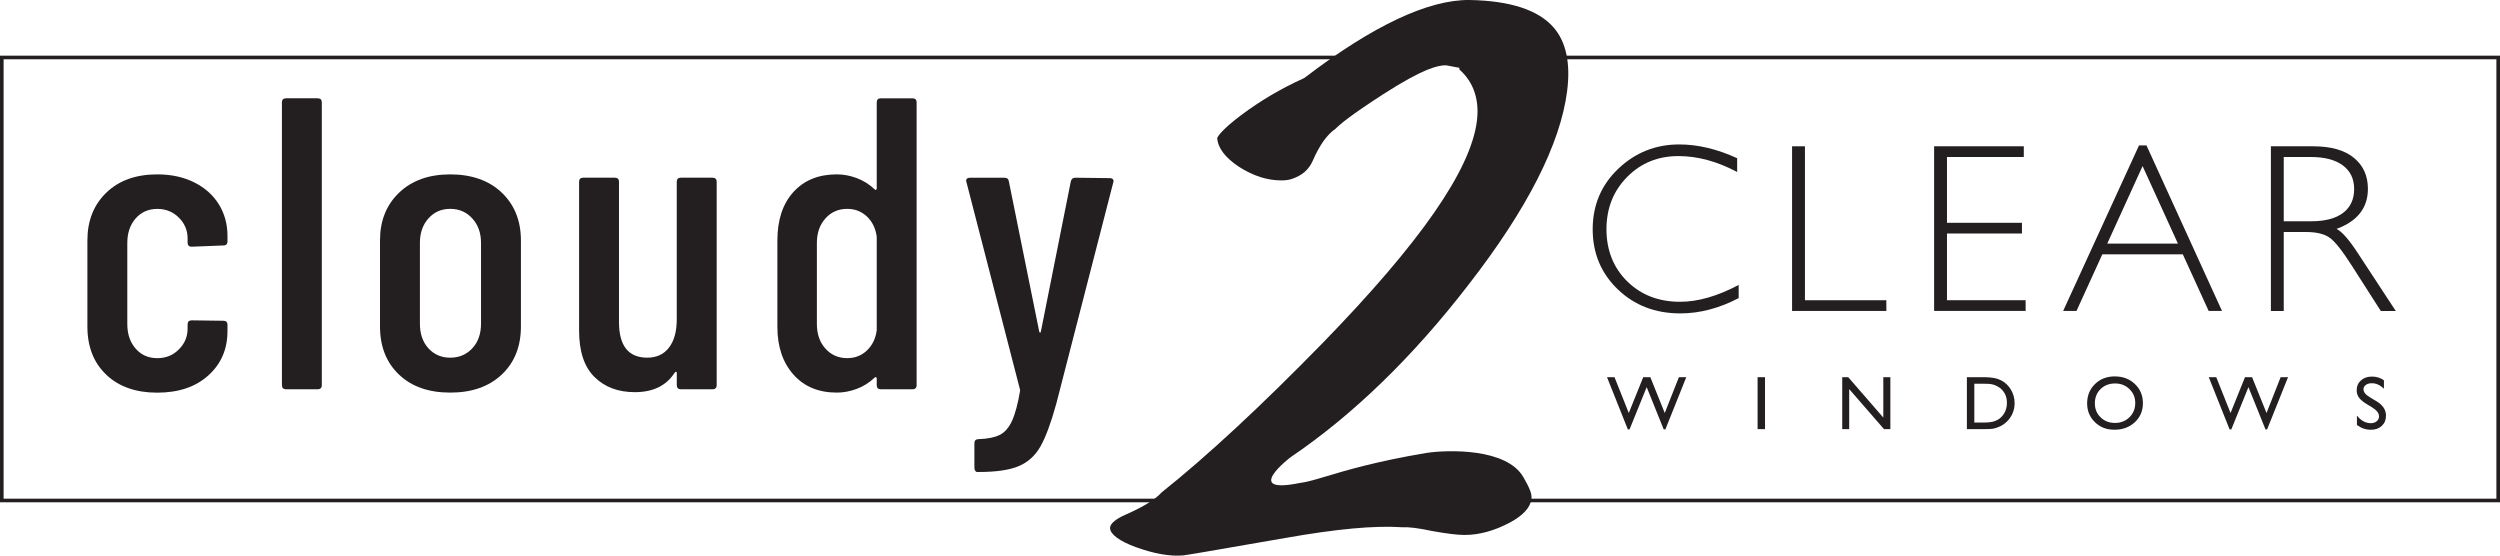 <?xml version="1.0" encoding="UTF-8"?>
<svg id="Layer_2" data-name="Layer 2" xmlns="http://www.w3.org/2000/svg" viewBox="0 0 1385.06 307.84">
  <defs>
    <style>
      .cls-1 {
        fill: #231f20;
      }
    </style>
  </defs>
  <g id="Layer_1-2" data-name="Layer 1">
    <g>
      <path class="cls-1" d="M962.43,87.66v7.63c-11.06-5.88-21.91-8.82-32.54-8.82-11.33,0-20.8,3.86-28.43,11.59-7.62,7.73-11.44,17.37-11.44,28.94s3.83,21.32,11.49,28.87c7.66,7.55,17.43,11.32,29.31,11.32,9.92,0,20.73-3.11,32.45-9.33v7.29c-10.79,5.65-21.57,8.48-32.31,8.48-13.88,0-25.45-4.45-34.7-13.36-9.25-8.9-13.87-20-13.87-33.28s4.73-24.54,14.18-33.51c9.45-8.97,20.71-13.46,33.78-13.46,10.28,0,20.97,2.54,32.08,7.63Z"/>
      <path class="cls-1" d="M999.98,81.05v85.29h45.1v5.93h-52.23v-91.22h7.12Z"/>
      <path class="cls-1" d="M1121.23,81.05v5.93h-42.56v36.46h41.54v5.93h-41.54v36.96h43.58v5.93h-50.7v-91.22h49.68Z"/>
      <path class="cls-1" d="M1189.19,80.54l41.85,91.73h-7.39l-14.32-31.37h-44.59l-14.31,31.37h-7.4l42.04-91.73h4.12ZM1206.63,134.97l-19.59-42.95-19.58,42.95h39.18Z"/>
      <path class="cls-1" d="M1258.13,81.05h23.44c9.82,0,17.33,2.12,22.52,6.37,5.19,4.24,7.79,9.98,7.79,17.2,0,10.53-5.79,17.93-17.38,22.2,3,1.44,7.05,6.08,12.13,13.93l20.68,31.54h-8.29l-15.99-25.01c-5.32-8.36-9.46-13.57-12.42-15.64-2.96-2.07-7.3-3.1-13-3.1h-12.36v43.75h-7.12v-91.22ZM1265.25,86.98v35.61h15.18c7.72,0,13.62-1.55,17.7-4.66,4.08-3.1,6.12-7.5,6.12-13.18s-2.07-9.96-6.22-13.08c-4.14-3.12-10.1-4.69-17.86-4.69h-14.92Z"/>
    </g>
    <g>
      <path class="cls-1" d="M930.13,208.97h4.11l-11.58,28.91h-.93l-9.43-23.41-9.48,23.41h-.97l-11.53-28.91h4.15l7.91,19.84,8-19.84h3.94l7.99,19.84,7.83-19.84Z"/>
      <path class="cls-1" d="M973.75,208.97h4.11v28.78h-4.11v-28.78Z"/>
      <path class="cls-1" d="M1043.41,208.97h3.9v28.78h-3.53l-19.28-22.18v22.18h-3.86v-28.78h3.32l19.44,22.37v-22.37Z"/>
      <path class="cls-1" d="M1089.7,237.75v-28.78h9.7c3.92,0,7.02.59,9.29,1.76,2.28,1.18,4.09,2.91,5.44,5.19,1.34,2.28,2.02,4.77,2.02,7.47,0,1.92-.37,3.77-1.11,5.53-.74,1.76-1.8,3.31-3.17,4.64-1.4,1.38-3.03,2.41-4.89,3.12-1.09.43-2.08.71-2.99.86-.9.14-2.63.22-5.19.22h-9.11ZM1098.97,212.61h-5.15v21.49h5.27c2.06,0,3.66-.14,4.8-.42,1.14-.28,2.09-.64,2.85-1.08.76-.43,1.46-.97,2.09-1.61,2.03-2.07,3.05-4.68,3.05-7.84s-1.05-5.63-3.13-7.59c-.77-.73-1.65-1.33-2.65-1.8-1-.47-1.94-.78-2.83-.93-.89-.16-2.33-.23-4.3-.23Z"/>
      <path class="cls-1" d="M1171.71,208.54c4.44,0,8.13,1.41,11.09,4.23,2.95,2.81,4.43,6.35,4.43,10.6s-1.49,7.76-4.47,10.54c-2.98,2.78-6.74,4.17-11.28,4.17s-7.94-1.39-10.83-4.17c-2.89-2.78-4.33-6.27-4.33-10.47s1.45-7.86,4.36-10.68c2.9-2.82,6.57-4.23,11.02-4.23ZM1171.88,212.44c-3.29,0-5.99,1.03-8.1,3.1-2.11,2.06-3.17,4.7-3.17,7.91s1.06,5.7,3.18,7.77c2.12,2.07,4.77,3.1,7.96,3.1s5.88-1.05,8.02-3.16c2.14-2.1,3.21-4.73,3.21-7.87s-1.07-5.63-3.21-7.71c-2.15-2.08-4.78-3.13-7.9-3.13Z"/>
      <path class="cls-1" d="M1263.52,208.97h4.11l-11.59,28.91h-.92l-9.43-23.41-9.48,23.41h-.97l-11.53-28.91h4.15l7.91,19.84,8-19.84h3.93l8,19.84,7.83-19.84Z"/>
      <path class="cls-1" d="M1314.24,225.71l-3.13-1.91c-1.97-1.2-3.37-2.38-4.2-3.54-.83-1.16-1.25-2.49-1.25-4,0-2.26.78-4.1,2.36-5.51,1.57-1.41,3.61-2.12,6.12-2.12s4.61.68,6.61,2.05v4.66c-2.08-2.01-4.31-3.02-6.7-3.02-1.35,0-2.45.31-3.32.93-.87.62-1.3,1.42-1.3,2.38,0,.86.32,1.66.97,2.42.64.75,1.67,1.54,3.08,2.37l3.15,1.87c3.51,2.1,5.27,4.77,5.27,8.02,0,2.31-.77,4.18-2.32,5.63-1.54,1.44-3.55,2.16-6.02,2.16-2.84,0-5.43-.88-7.76-2.64v-5.21c2.23,2.8,4.81,4.21,7.73,4.21,1.29,0,2.37-.36,3.23-1.08.87-.72,1.29-1.61,1.29-2.69,0-1.74-1.27-3.4-3.8-4.97Z"/>
    </g>
    <g>
      <path class="cls-1" d="M58.9,207.6c-6.99-6.6-10.48-15.51-10.48-26.71v-47.67c0-10.9,3.49-19.73,10.48-26.48,6.98-6.75,16.39-10.13,28.21-10.13,7.83,0,14.7,1.5,20.61,4.49,5.91,2.99,10.44,7.06,13.59,12.21,3.15,5.15,4.72,10.94,4.72,17.39v2.99c0,1.54-.77,2.3-2.3,2.3l-17.5.69c-1.54,0-2.3-.77-2.3-2.3v-2.3c0-4.45-1.61-8.29-4.84-11.51s-7.22-4.84-11.98-4.84-8.91,1.77-11.97,5.3c-3.07,3.53-4.61,8.06-4.61,13.59v44.91c0,5.53,1.53,10.06,4.61,13.59,3.07,3.53,7.06,5.3,11.97,5.3s8.75-1.61,11.98-4.84,4.84-7.06,4.84-11.51v-2.3c0-1.53.77-2.3,2.3-2.3l17.5.23c1.53,0,2.3.77,2.3,2.3v3.45c0,9.98-3.53,18.16-10.59,24.53-7.06,6.37-16.51,9.56-28.33,9.56s-21.23-3.3-28.21-9.9Z"/>
      <path class="cls-1" d="M156.19,213.36V56.76c0-1.53.77-2.3,2.3-2.3h17.5c1.53,0,2.3.77,2.3,2.3v156.6c0,1.54-.77,2.3-2.3,2.3h-17.5c-1.54,0-2.3-.77-2.3-2.3Z"/>
      <path class="cls-1" d="M221.01,207.49c-6.99-6.68-10.48-15.54-10.48-26.6v-47.67c0-10.9,3.53-19.73,10.59-26.48,7.06-6.75,16.5-10.13,28.33-10.13s21.49,3.38,28.56,10.13c7.06,6.76,10.59,15.58,10.59,26.48v47.67c0,11.05-3.53,19.92-10.59,26.6-7.06,6.68-16.58,10.02-28.56,10.02s-21.46-3.34-28.44-10.02ZM261.66,192.98c3.22-3.45,4.84-8.02,4.84-13.7v-44.68c0-5.53-1.61-10.05-4.84-13.59-3.22-3.53-7.29-5.3-12.21-5.3s-8.95,1.77-12.09,5.3c-3.15,3.53-4.72,8.06-4.72,13.59v44.68c0,5.68,1.57,10.25,4.72,13.7,3.14,3.45,7.17,5.18,12.09,5.18s8.98-1.73,12.21-5.18Z"/>
      <path class="cls-1" d="M377.26,98.45h17.5c1.53,0,2.3.77,2.3,2.3v112.61c0,1.54-.77,2.3-2.3,2.3h-17.5c-1.54,0-2.3-.77-2.3-2.3v-6.68c0-.46-.12-.69-.35-.69s-.5.15-.81.46c-4.61,7.22-11.97,10.82-22.11,10.82-9.21,0-16.66-2.8-22.34-8.41-5.68-5.6-8.52-14.16-8.52-25.68v-82.44c0-1.53.77-2.3,2.3-2.3h17.5c1.53,0,2.3.77,2.3,2.3v77.61c0,13.21,5.22,19.8,15.66,19.8,5.22,0,9.25-1.88,12.09-5.64,2.84-3.76,4.26-8.94,4.26-15.54v-76.23c0-1.53.77-2.3,2.3-2.3Z"/>
      <path class="cls-1" d="M488.03,54.46h17.5c1.53,0,2.3.77,2.3,2.3v156.6c0,1.54-.77,2.3-2.3,2.3h-17.5c-1.54,0-2.3-.77-2.3-2.3v-3.68c0-.31-.12-.54-.35-.69-.23-.15-.5-.08-.81.23-2.92,2.76-6.22,4.84-9.9,6.22s-7.37,2.07-11.05,2.07c-10.13,0-18.16-3.34-24.06-10.02-5.91-6.68-8.87-15.47-8.87-26.37v-47.9c0-11.36,2.95-20.3,8.87-26.83,5.91-6.52,13.93-9.79,24.06-9.79,3.68,0,7.37.69,11.05,2.07s6.98,3.45,9.9,6.22c.31.31.58.39.81.23.23-.15.35-.38.35-.69v-47.67c0-1.53.77-2.3,2.3-2.3ZM480.32,194.13c2.99-2.84,4.8-6.56,5.41-11.17v-51.81c-.62-4.61-2.42-8.33-5.41-11.17-2.99-2.84-6.64-4.26-10.94-4.26-4.92,0-8.94,1.77-12.09,5.3-3.15,3.53-4.72,8.06-4.72,13.59v44.91c0,5.53,1.57,10.06,4.72,13.59,3.15,3.53,7.17,5.3,12.09,5.3,4.3,0,7.95-1.42,10.94-4.26Z"/>
      <path class="cls-1" d="M540.3,260.8c-.31-.46-.46-1-.46-1.61v-13.59c0-1.54.77-2.3,2.3-2.3,4.91-.16,8.79-.92,11.63-2.3,2.84-1.38,5.14-3.99,6.91-7.83,1.76-3.84,3.26-9.44,4.49-16.81l-.23-1.15-29.48-114.22-.23-.69c0-1.23.77-1.84,2.3-1.84h18.88c1.53,0,2.38.69,2.53,2.07l16.81,83.13c.15.46.31.69.46.69s.31-.23.46-.69l16.58-83.13c.31-1.38,1.15-2.07,2.53-2.07l19.11.23c.77,0,1.34.23,1.73.69.38.46.42,1.08.12,1.84l-31.55,122.51c-2.92,10.59-5.84,18.46-8.75,23.6-2.92,5.14-6.95,8.79-12.09,10.94-5.15,2.15-12.48,3.22-21.99,3.22h-1.15c-.31,0-.62-.23-.92-.69Z"/>
    </g>
    <path class="cls-1" d="M1385.06,278.28H0V30.84h1385.06v247.43ZM2,276.28h1381.06V32.84H2v243.43Z"/>
    <path class="cls-1" d="M720.18,267.57c3.77-.44,8.24-1.78,14.44-3.63,11.13-3.33,27.95-8.37,55.76-13.02,11.79-1.75,44.42-2.74,53.67,13.54,3.22,5.67,4.78,9.06,4.43,11.89-.61,4.83-4.65,9.26-12,13.17-8.56,4.56-17,6.86-25.09,6.86-3.92,0-10-.75-17.87-2.17-7.79-1.65-13.17-2.31-16.89-2.11-15.01-1.01-36.1.92-64.53,5.95-46.12,8.07-55.23,9.51-56.45,9.64-7.36.67-16.28-.89-26.5-4.61-8.9-3.25-14.15-7.12-14.15-10.54,0-.09,0-.18.01-.28.15-2.2,3.2-4.75,8.37-7.03,10.42-4.61,16.66-8.51,20.19-12.43,25.19-20.08,55.28-48,89.44-83,53.9-55.44,81.77-95.57,85.22-122.71.23-1.88.35-3.67.35-5.36,0-11.77-5.27-19.05-10.05-23.24v-.92l-7.44-1.4c-4.57,0-12.64,1.82-34.74,16.02-18.34,11.86-23.92,16.61-26.41,19.13-4.68,3.24-8.76,8.84-12.64,17.72-2.21,5.01-5.93,8.23-11.75,10.15-1.49.5-3.38.76-5.63.76-7.95,0-15.73-2.52-23.65-7.63-7.66-5.12-11.62-10.48-11.91-15.95.49-1,2.85-4.76,13.25-12.57,10.56-7.91,22.03-14.68,34.09-20.15l.8-.36.71-.53C760.77,14.15,791.37-.23,814.13,0c22.52.38,38.21,5.52,46.64,15.26,6.9,7.96,9.41,19.77,7.47,35.1-3.72,29.32-22.03,65.34-54.43,107.09-30.88,40.13-64.15,72.41-98.89,95.93,0,0-27.16,20.79,5.26,14.19Z"/>
  </g>
</svg>